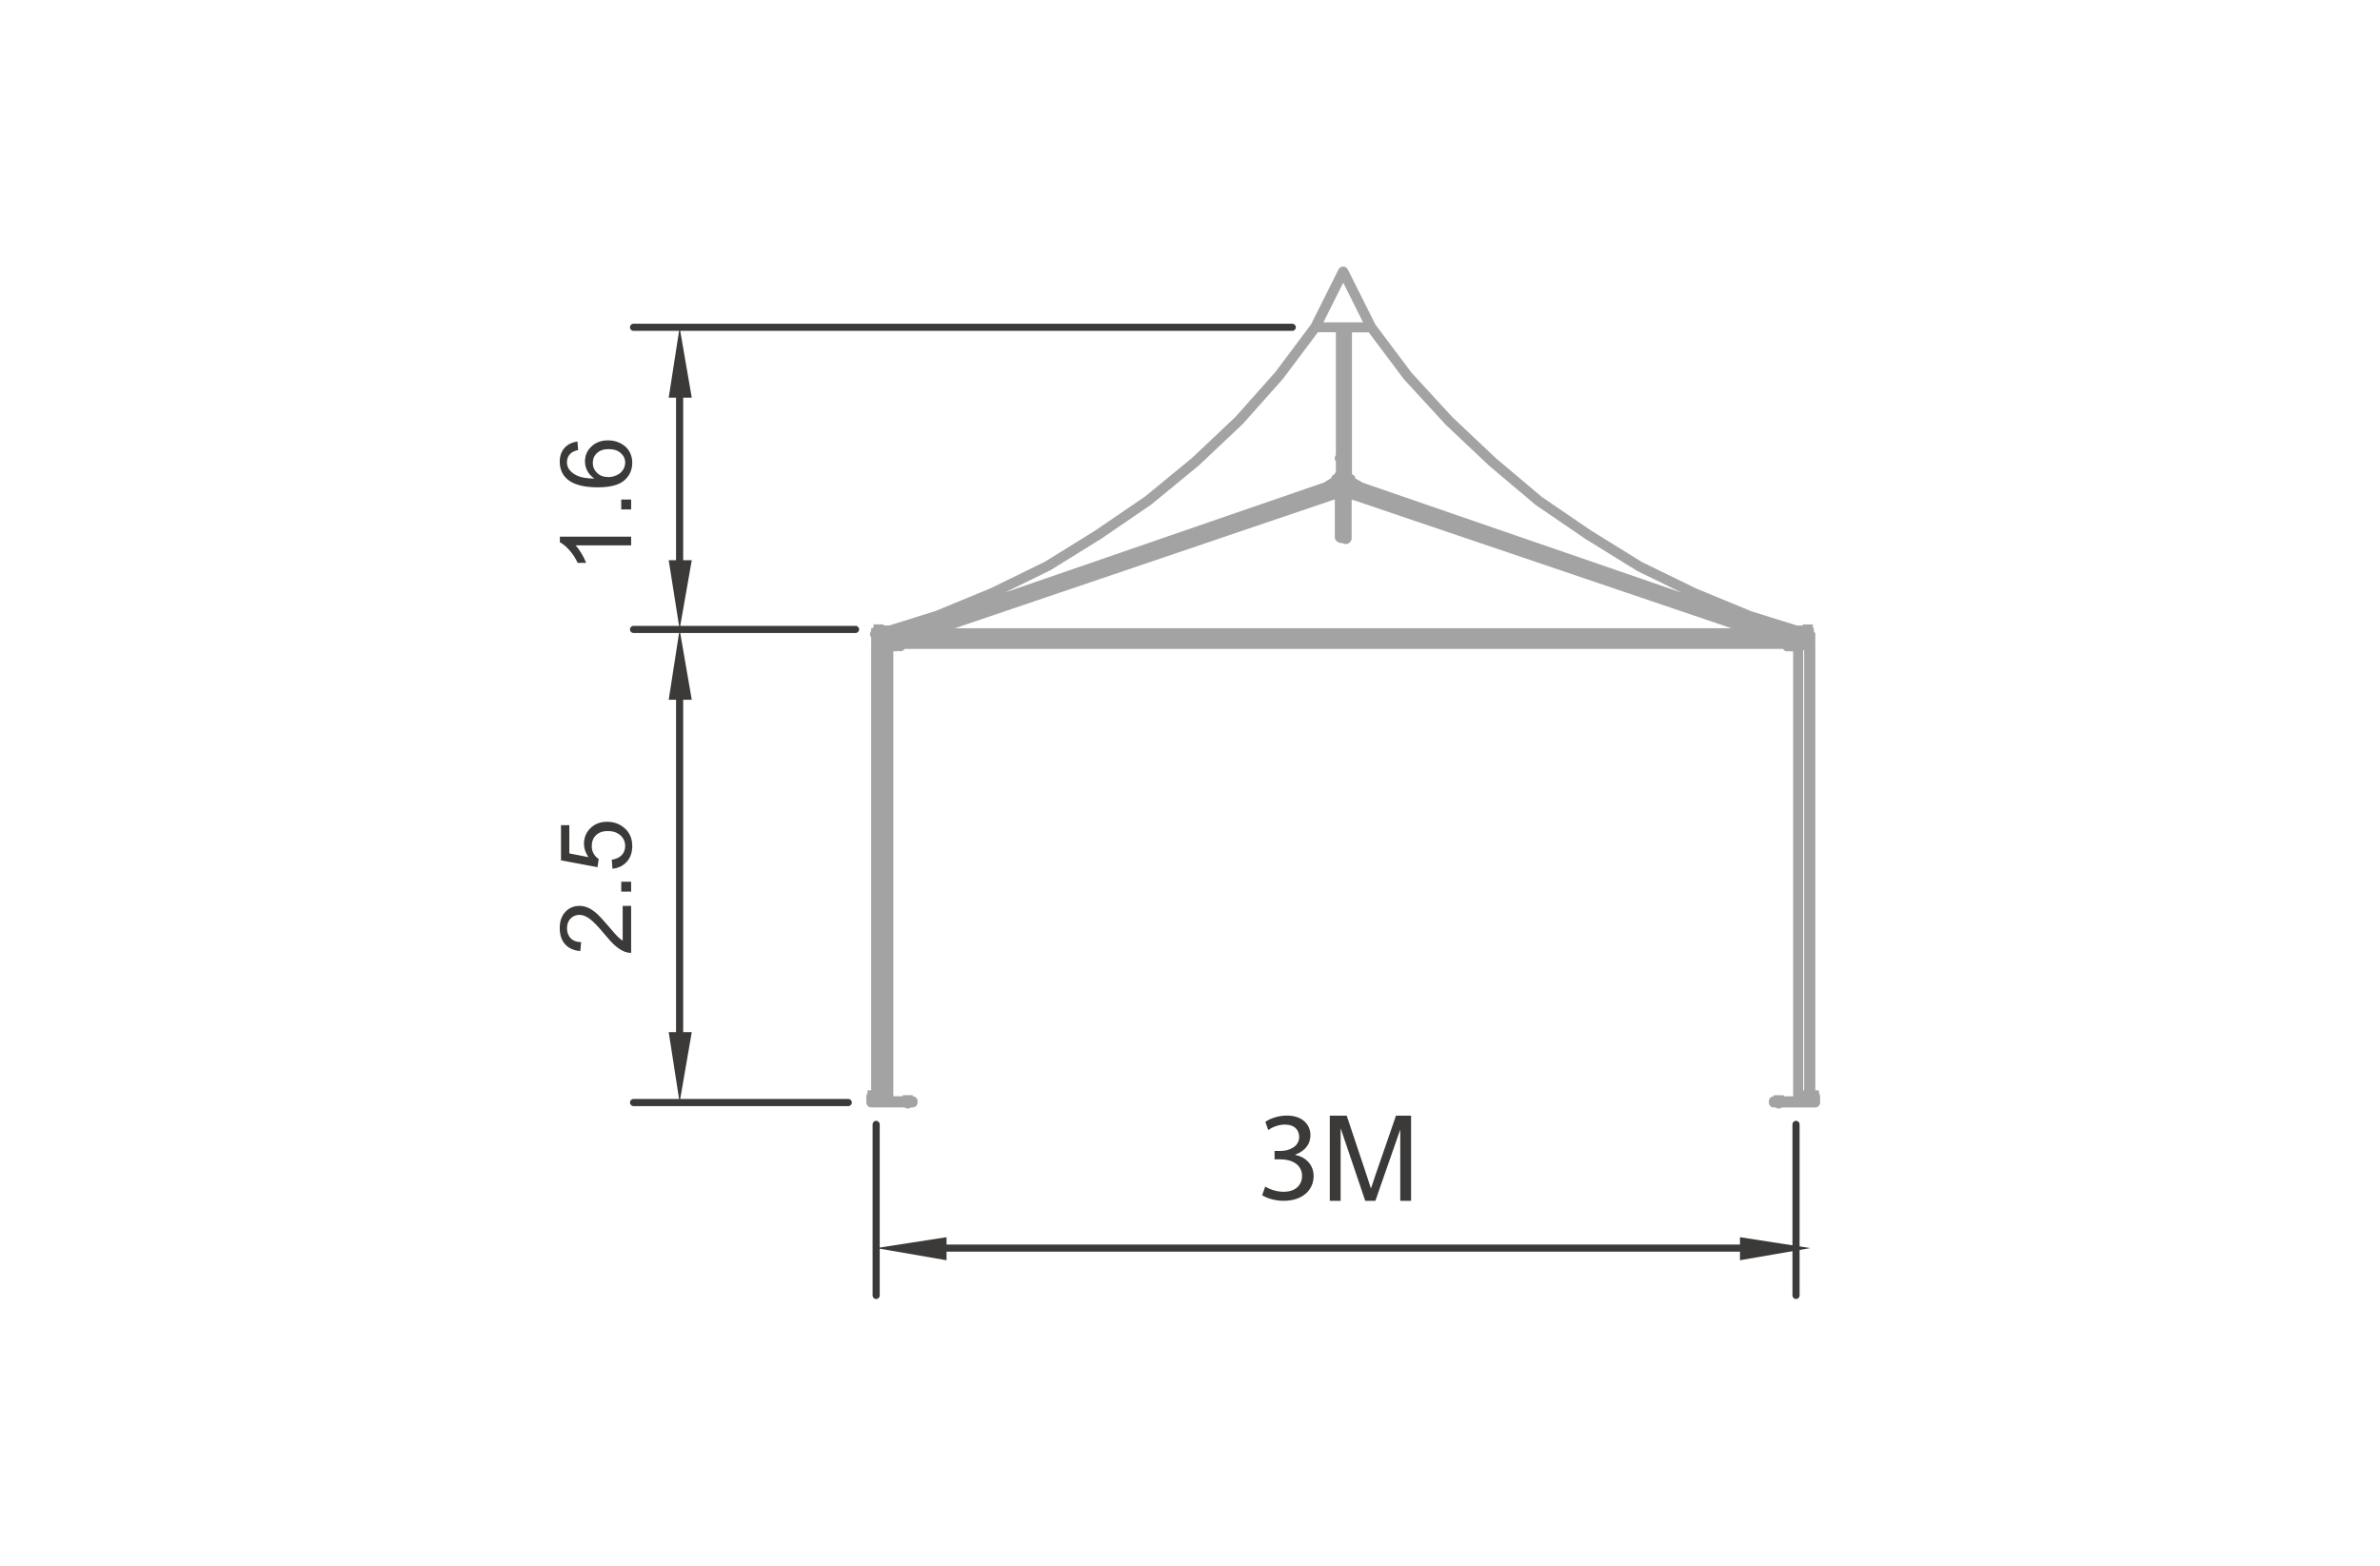 <?xml version="1.0" encoding="UTF-8"?>
<svg id="Layer_1" data-name="Layer 1" xmlns="http://www.w3.org/2000/svg" viewBox="0 0 380 250">
  <defs>
    <style>
      .cls-1 {
        fill: #3b3a39;
      }

      .cls-2 {
        fill: #a3a3a3;
      }
    </style>
  </defs>
  <path class="cls-2" d="M290.58,174.94c-.02-.16-.07-.3-.16-.43v-.41h-.58v-71.09s-.02-.06-.02-.1c0-.03.02-.06.02-.1s-.02-.06-.02-.1c0-.03.02-.06.02-.1v-1.35c0-.18-.1-.33-.24-.47,0-.04.02-.08.02-.12,0-.21-.06-.4-.17-.55v-.42h-.7s-.06-.02-.1-.02-.07.02-.1.02h-.7v.17h-.95l-7.25-2.26-8.86-3.66-8.65-4.22-8.1-5.02-7.88-5.38-7.32-6.17-6.94-6.55-6.54-7.11-5.76-7.68-4.43-8.85c-.27-.54-1.16-.54-1.43,0l-4.43,8.85-5.72,7.63-6.34,7.12-6.93,6.55-7.5,6.16-7.91,5.4-8.06,5-8.67,4.24-8.85,3.65-7.32,2.29h-.94v-.17h-.7s-.06-.02-.1-.02-.07.02-.1.02h-.7v.41c-.04.05-.06.11-.08.17h-.3v.42c-.11.16-.18.35-.18.56s.07.37.18.52v.64s.02.06.02.09c0,.03-.02.06-.02.1,0,.03.02.05.02.08,0,.04-.02.08-.02.12,0,.03.02.06.02.1,0,.03-.02.06-.02.1v71.09h-.58v.42c-.04.06-.07.12-.09.19-.06.11-.1.23-.1.36v.77s.01.06.02.09c0,.03-.02.07-.02.1,0,.44.36.8.8.8h5.29c.15.1.33.18.52.18s.37-.07.53-.18h.25c.44,0,.8-.36.8-.8,0-.03-.02-.06-.02-.09,0-.03.02-.07.02-.1,0-.43-.34-.78-.78-.79v-.18h-1.6v.17h-1.5v-71.04h.56c.09,0,.19-.02.27-.05.1.03.21.05.3.05.1,0,.21-.02.3-.06.09-.04.16-.09.23-.15,0,0,.02-.01.03-.02,0,0,0,0,0,0,.04-.04.07-.1.1-.15h140.26c.15.24.4.39.67.39.06,0,.12-.03.18-.04.07.02.14.04.21.04,0,0,0,0,0,0,0,0,0,0,0,0h.56v71.04h-1.5v-.17h-1.6v.18c-.43.01-.78.36-.78.79,0,.03.01.06.02.09,0,.03-.02.07-.02.1,0,.44.36.8.8.8h.25c.15.1.33.18.53.18s.37-.07.52-.18h5.29c.44,0,.8-.36.8-.8v-.97s-.03-.09-.04-.13ZM212.89,79.79s.02,0,.03,0h.19c0,.05.02.1.03.15-.02.07-.03.14-.03.22,0,.03.01.05.02.08,0,.04-.02.07-.02.11,0,.03.01.06.02.08,0,.04-.02.07-.02.11,0,.03.01.05.02.08,0,.04-.02.07-.02.11,0,.03.01.06.02.08,0,.04-.02.07-.02.11,0,.06.02.11.03.17-.02.07-.03.14-.03.22,0,.03.01.06.02.08,0,.04-.02.07-.02.11,0,.03.01.06.02.08,0,.04-.02.07-.02.11,0,.03.01.06.02.08,0,.04-.02.07-.02.11,0,.03.01.06.02.08,0,.04-.02.07-.02.11,0,.03.01.05.02.08,0,.04-.02.07-.02.11,0,.03.01.06.02.08,0,.04-.02.07-.02.11,0,.03.01.05.02.08,0,.04-.02.07-.02.11,0,.03.01.06.02.08,0,.04-.02.07-.02.11,0,.03.01.06.02.08,0,.04-.02.07-.02.11,0,.06.02.11.03.17-.02.07-.03.14-.03.22,0,.03.01.06.02.08,0,.04-.02.07-.02.11,0,.03.01.06.02.08,0,.04-.02.07-.02.11,0,.03.01.05.02.08,0,.04-.02.07-.02.11,0,.03.01.06.02.08,0,.04-.02.07-.02.11,0,.06.02.11.03.17-.02.07-.03.14-.03.22,0,.03.01.05.02.08,0,.04-.02.07-.02.11,0,.03.01.06.02.08,0,.04-.02.07-.02.11,0,.03.01.05.02.08,0,.04-.02.07-.02.11,0,.06.02.11.03.17-.02.07-.03.14-.03.22,0,.03.01.05.02.08,0,.04-.02.07-.02.11,0,.41.26.76.62.9.11.05.22.09.35.09h.25c.15.1.33.17.52.17.54,0,.97-.44.97-.97,0-.04-.01-.07-.02-.11,0-.03.02-.05.02-.08,0-.04-.01-.07-.02-.11,0-.03.02-.05.02-.08,0-.04-.01-.07-.02-.11,0-.03.02-.05.02-.08,0-.04-.01-.07-.02-.11,0-.03.02-.05.02-.08,0-.04-.01-.07-.02-.11,0-.03.02-.05.02-.08,0-.04-.01-.07-.02-.11,0-.03.02-.05.02-.08,0-.04-.01-.07-.02-.11,0-.03.02-.05.02-.08,0-.04-.01-.07-.02-.11,0-.03.02-.05.02-.08,0-.04-.01-.07-.02-.11,0-.03.02-.05.02-.08,0-.04-.01-.07-.02-.11,0-.03.02-.05.02-.08,0-.04-.01-.07-.02-.11,0-.03.02-.05.02-.08,0-.04-.01-.07-.02-.11,0-.03.02-.05.02-.08,0-.08-.02-.15-.03-.22.01-.06.03-.11.03-.17,0-.04-.01-.07-.02-.11,0-.03.02-.05.02-.08,0-.04-.01-.07-.02-.11,0-.03.02-.05.02-.08,0-.04-.01-.07-.02-.11,0-.03.02-.05.02-.08,0-.04-.01-.07-.02-.11,0-.03.02-.05.02-.08,0-.04-.01-.07-.02-.11,0-.03.02-.05.02-.08,0-.04-.01-.07-.02-.11,0-.03.02-.05.02-.08,0-.04-.01-.07-.02-.11,0-.03.02-.05.02-.08,0-.04-.01-.07-.02-.11,0-.03.02-.05.02-.08,0-.08-.02-.15-.03-.22.01-.06.03-.11.03-.17,0-.04-.01-.07-.02-.11,0-.03.02-.05.02-.08,0-.04-.01-.07-.02-.11,0-.03.02-.05.02-.08,0-.04-.01-.07-.02-.11,0-.03.02-.05.02-.08,0-.04-.01-.07-.02-.11,0-.03.02-.05.02-.08,0-.04-.01-.07-.02-.11,0-.03.02-.05.02-.08,0-.04-.01-.07-.02-.11,0-.03.02-.05.02-.08,0-.04-.01-.07-.02-.11,0-.03.02-.05.02-.08,0-.04-.01-.07-.02-.11,0-.02.01-.04.01-.06h.19s.02,0,.03,0l60.41,20.49h-123.98l60.41-20.49ZM287.91,103.81h.15v70.29h-.15v-70.29ZM230.77,67.76l7.01,6.62,7.42,6.25,7.97,5.44,8.21,5.08,7.12,3.48-51.01-17.59s0,0,0,0c-.03-.02-.05-.06-.09-.08l-.98-.56c-.04-.33-.26-.58-.56-.67v-22.66h2.68l5.62,7.49,6.63,7.21ZM214.47,45.14l3.16,6.33h-6.33l3.16-6.33ZM167.63,91.1l8.17-5.06,8-5.47,7.6-6.24,7.02-6.63,6.43-7.22,5.57-7.43h2.87v19.56c-.11.16-.18.35-.18.56s.07.37.18.52v1.8h-.19v.22c-.3.09-.51.33-.56.64h-.02s-.97.59-.97.59c-.03.02-.06.05-.09.08,0,0,0,0,0,0l-51,17.58,7.18-3.52Z"/>
  <g>
    <path class="cls-1" d="M97.79,138.73l-.11-1.46c.71-.11,1.24-.36,1.6-.75.36-.39.54-.87.54-1.43,0-.68-.25-1.25-.76-1.71-.51-.46-1.18-.69-2.01-.69s-1.42.22-1.88.66c-.46.44-.69,1.02-.69,1.75,0,.45.1.85.31,1.21.21.36.47.64.8.84l-.19,1.31-5.83-1.09v-5.62h1.33v4.51l3.06.6c-.48-.68-.72-1.39-.72-2.13,0-.99.34-1.82,1.03-2.5.69-.68,1.57-1.02,2.64-1.02s1.91.3,2.66.89c.92.73,1.38,1.72,1.38,2.97,0,1.03-.29,1.87-.87,2.52-.58.65-1.34,1.02-2.3,1.12M100.77,142.36h-1.58v-1.58h1.58v1.58ZM99.44,144.64h1.33v7.5c-.33.01-.66-.05-.97-.16-.51-.19-1.01-.5-1.51-.93-.49-.42-1.06-1.03-1.71-1.82-1.01-1.23-1.81-2.06-2.4-2.5-.59-.44-1.15-.66-1.68-.66s-1.02.2-1.4.59c-.38.4-.57.91-.57,1.55,0,.67.2,1.21.6,1.61.4.4.95.61,1.66.61l-.14,1.43c-1.07-.1-1.88-.47-2.44-1.11-.56-.64-.84-1.5-.84-2.58s.3-1.95.9-2.58c.6-.64,1.35-.95,2.25-.95.45,0,.9.09,1.34.28.44.18.9.49,1.39.92.48.43,1.15,1.15,1.99,2.15.7.84,1.18,1.37,1.43,1.61.25.24.5.43.75.59v-5.56Z"/>
    <path class="cls-1" d="M135.44,176.61h-34.29c-.32,0-.57-.26-.57-.57s.25-.57.57-.57h34.29c.32,0,.57.26.57.57s-.25.57-.57.57Z"/>
    <path class="cls-1" d="M136.6,101.07h-35.45c-.32,0-.57-.26-.57-.57s.25-.57.57-.57h35.45c.32,0,.57.26.57.57s-.25.57-.57.57Z"/>
    <path class="cls-1" d="M139.89,207.41c-.32,0-.57-.26-.57-.57v-27.31c0-.32.25-.57.57-.57s.57.26.57.57v27.31c0,.32-.25.57-.57.57Z"/>
    <path class="cls-1" d="M286.76,207.41c-.32,0-.57-.26-.57-.57v-27.31c0-.32.25-.57.57-.57s.57.26.57.57v27.31c0,.32-.25.57-.57.57Z"/>
    <path class="cls-1" d="M277.81,199.85h-126.68c-.32,0-.57-.26-.57-.57s.25-.57.57-.57h126.68c.32,0,.57.26.57.57s-.25.57-.57.57Z"/>
    <path class="cls-1" d="M108.51,165.37c-.32,0-.57-.26-.57-.57v-53.07c0-.32.25-.57.57-.57s.57.26.57.57v53.07c0,.32-.25.57-.57.57Z"/>
    <path class="cls-1" d="M206.33,52.83h-105.18c-.32,0-.57-.26-.57-.57s.25-.57.57-.57h105.18c.32,0,.57.26.57.57s-.25.57-.57.57Z"/>
    <path class="cls-1" d="M212.32,191.73v-13.6h2.7l3.22,9.63c.3.9.51,1.57.65,2.01.16-.49.4-1.22.73-2.18l3.27-9.46h2.41v13.6h-1.73v-11.38l-3.97,11.38h-1.62l-3.93-11.59v11.59h-1.73ZM202.01,189.46c.51.32,1.68.83,2.91.83,2.29,0,3-1.46,2.97-2.55-.02-1.84-1.68-2.63-3.4-2.63h-.99v-1.34h.99c1.3,0,2.94-.67,2.94-2.23,0-1.05-.67-1.98-2.31-1.98-1.05,0-2.07.47-2.63.87l-.46-1.3c.69-.51,2.02-1.01,3.44-1.01,2.59,0,3.76,1.54,3.76,3.14,0,1.36-.81,2.51-2.43,3.1v.04c1.62.32,2.94,1.54,2.94,3.38,0,2.11-1.64,3.95-4.8,3.95-1.48,0-2.77-.47-3.42-.89l.49-1.38Z"/>
    <path class="cls-1" d="M108.51,90.02c-.32,0-.57-.26-.57-.57v-25.96c0-.32.25-.57.57-.57s.57.26.57.57v25.96c0,.32-.25.57-.57.57Z"/>
    <polygon class="cls-1" points="151.13 197.54 151.13 201.22 139.89 199.28 151.13 197.54"/>
    <polygon class="cls-1" points="277.81 197.54 277.81 201.22 289.04 199.28 277.81 197.54"/>
    <polygon class="cls-1" points="106.77 164.8 110.45 164.8 108.51 176.04 106.77 164.8"/>
    <polygon class="cls-1" points="106.77 111.73 110.45 111.73 108.51 100.5 106.77 111.73"/>
    <polygon class="cls-1" points="106.77 89.45 110.45 89.45 108.51 100.5 106.77 89.45"/>
    <polygon class="cls-1" points="106.77 63.5 110.45 63.5 108.51 52.26 106.77 63.5"/>
    <path class="cls-1" d="M97.09,76.18c.48,0,.94-.1,1.38-.31.44-.2.77-.49,1-.85.23-.36.35-.75.35-1.16,0-.59-.24-1.1-.71-1.52-.47-.42-1.12-.63-1.93-.63s-1.4.21-1.85.62c-.45.41-.68.94-.68,1.58s.23,1.16.68,1.6c.45.44,1.04.66,1.78.66M92.2,70.48l.11,1.38c-.55.12-.95.3-1.19.53-.4.38-.6.84-.6,1.4,0,.45.12.84.37,1.18.32.44.78.78,1.4,1.04.61.25,1.49.39,2.62.4-.51-.33-.89-.75-1.14-1.23-.25-.49-.37-.99-.37-1.52,0-.93.34-1.72,1.03-2.37.68-.65,1.57-.98,2.65-.98.71,0,1.37.15,1.98.46.61.31,1.08.73,1.4,1.27.32.54.49,1.15.49,1.83,0,1.16-.43,2.11-1.28,2.84-.85.73-2.26,1.1-4.22,1.1-2.19,0-3.78-.41-4.78-1.22-.86-.71-1.3-1.66-1.3-2.86,0-.89.25-1.63.75-2.2.5-.57,1.19-.91,2.07-1.03ZM100.77,81.34h-1.58v-1.58h1.58v1.58ZM100.77,85.69v1.39h-8.87c.32.33.64.78.96,1.32.32.54.56,1.03.72,1.47h-1.35c-.36-.78-.81-1.46-1.33-2.04-.52-.58-1.02-1-1.51-1.24v-.9h11.38Z"/>
  </g>
</svg>